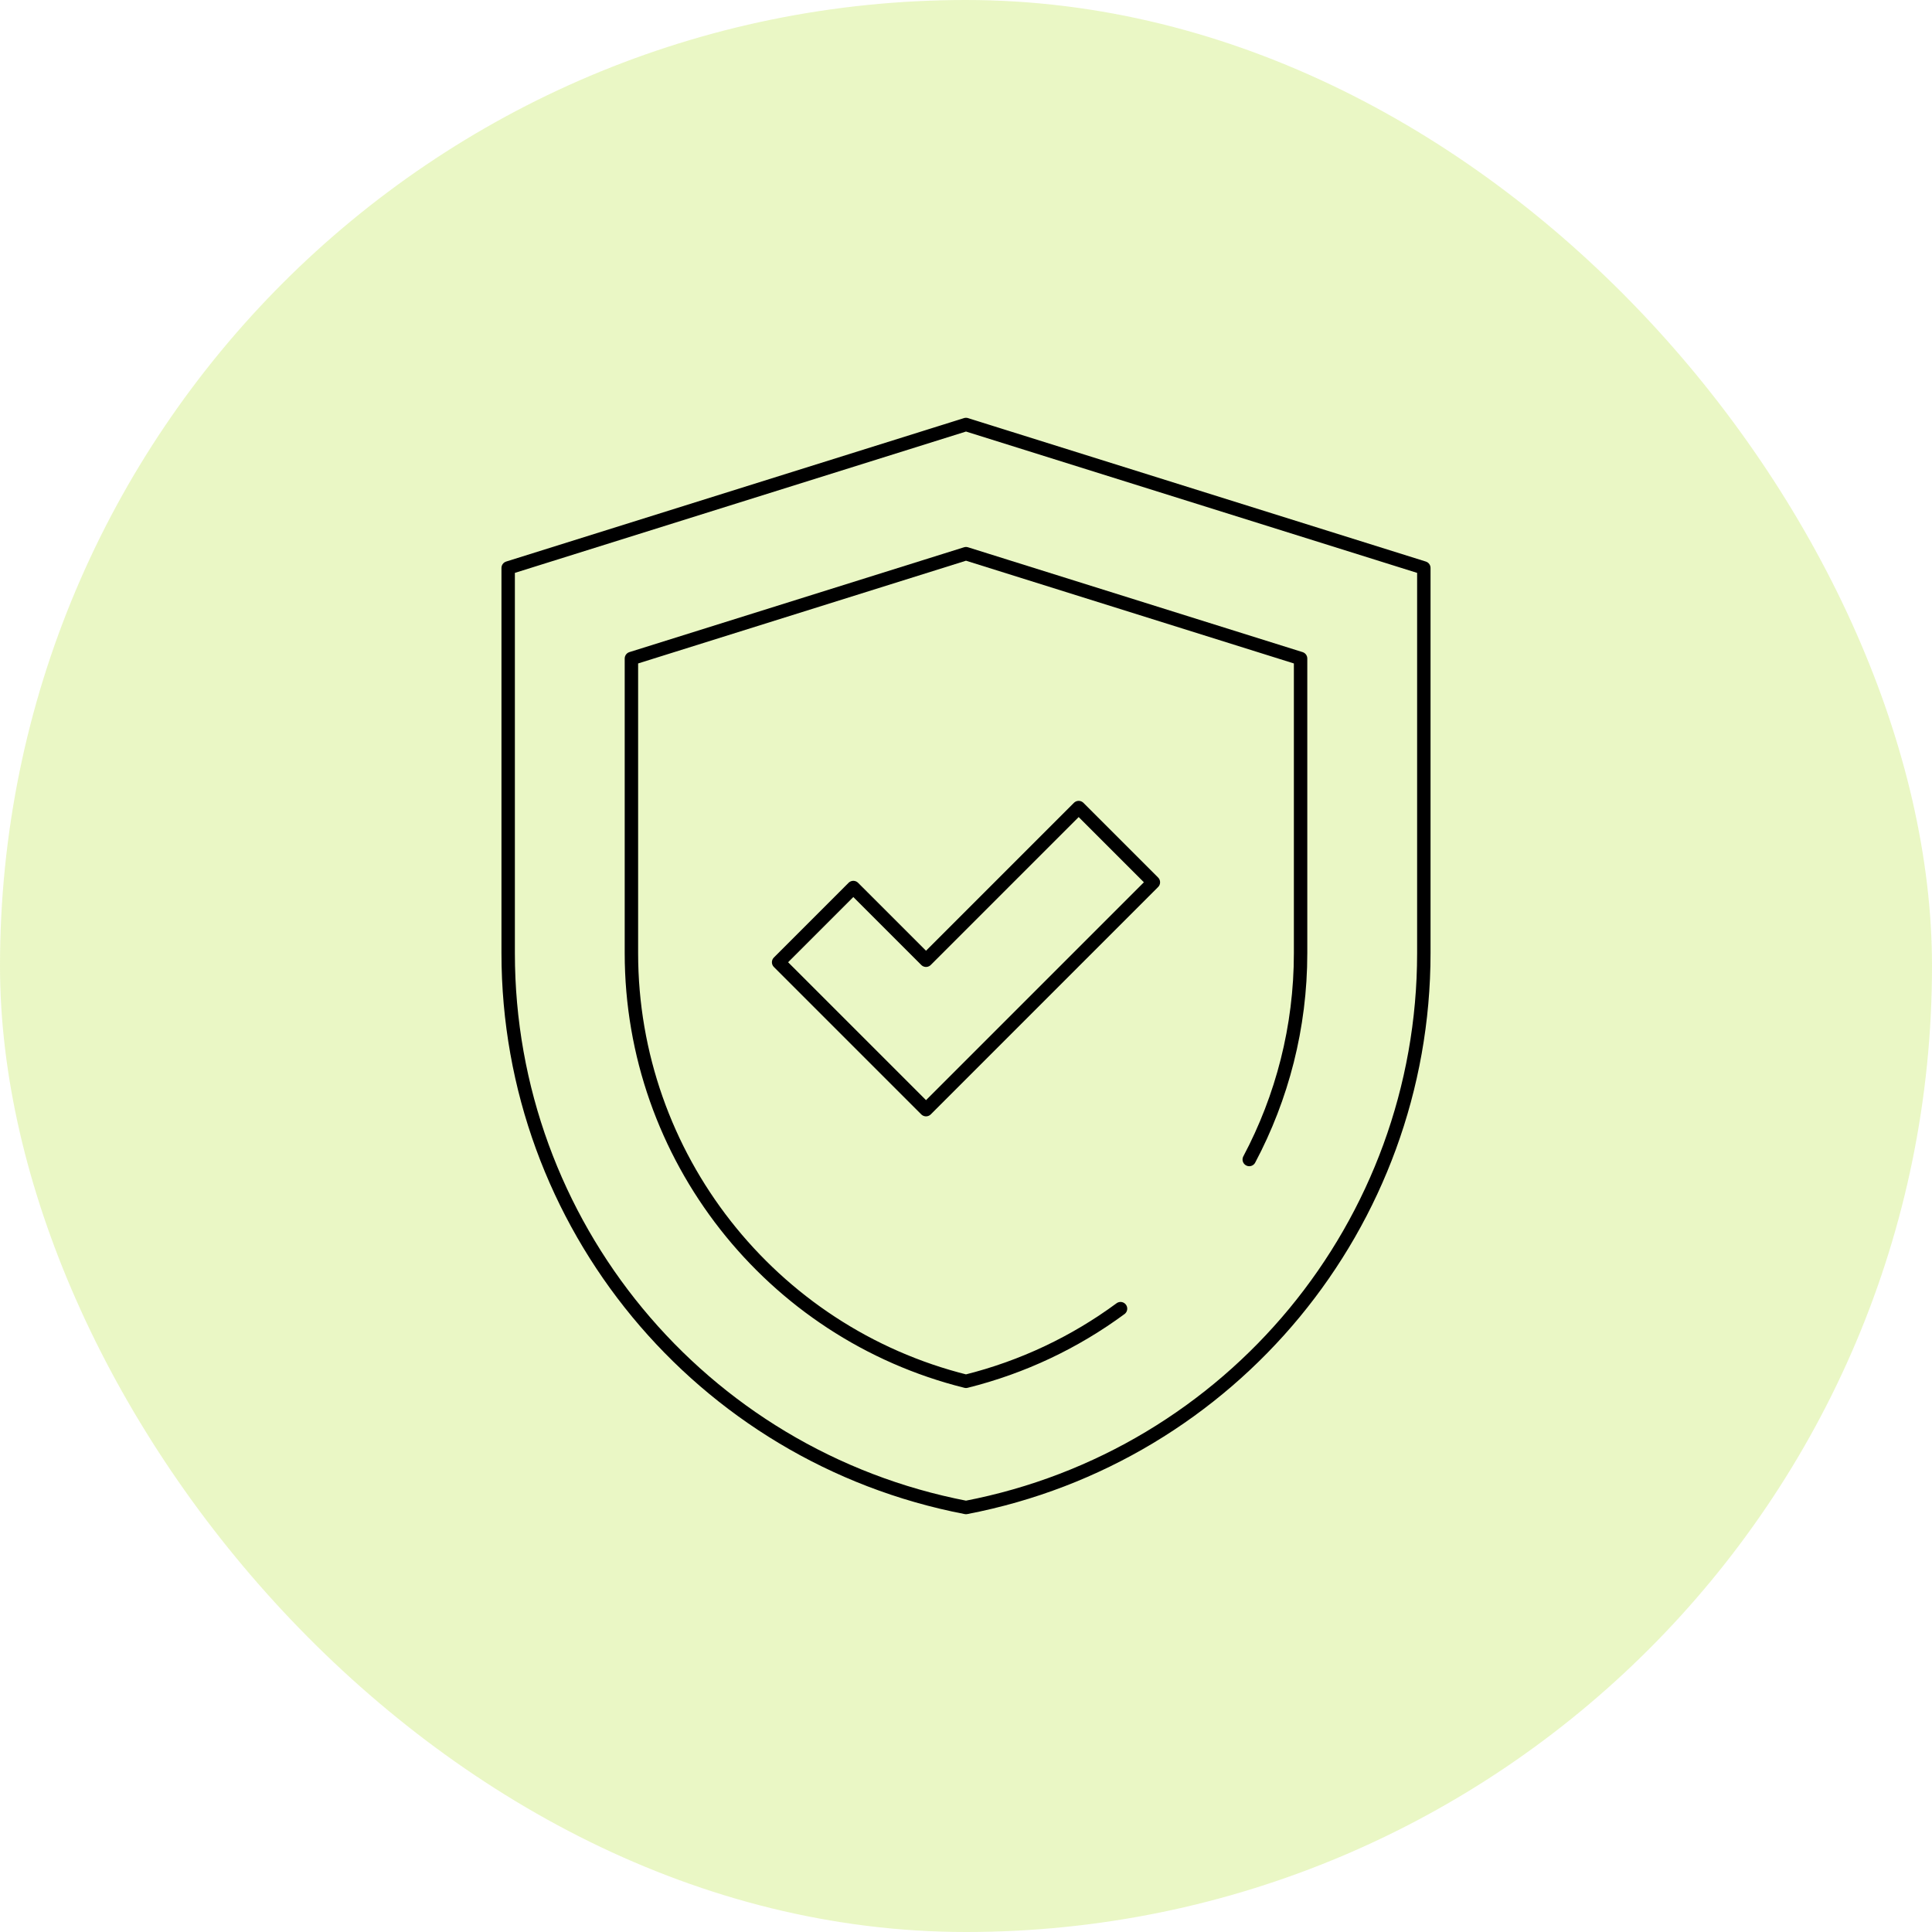 <?xml version="1.0" encoding="UTF-8"?>
<svg xmlns="http://www.w3.org/2000/svg" width="72" height="72" viewBox="0 0 72 72" fill="none">
  <rect width="72" height="72" rx="36" fill="#B9E53E" fill-opacity="0.3"></rect>
  <mask id="mask0_121_1132" style="mask-type:luminance" maskUnits="userSpaceOnUse" x="15" y="15" width="42" height="42">
    <path d="M15 15H57V57H15V15Z" fill="white"></path>
  </mask>
  <g mask="url(#mask0_121_1132)">
    <path d="M35.999 15.82L53.062 21.166V35.523C53.062 45.609 45.904 54.275 36 56.18C26.096 54.275 18.938 45.609 18.938 35.523V21.166L36.001 15.82" stroke="black" stroke-width="0.5" stroke-miterlimit="10" stroke-linecap="round" stroke-linejoin="round"></path>
    <path d="M46.556 43.211C47.781 40.902 48.469 38.279 48.469 35.523V24.541L36 20.634L23.531 24.541V35.523C23.531 43.095 28.724 49.667 36 51.477C38.123 50.949 40.068 50.016 41.759 48.77" stroke="black" stroke-width="0.5" stroke-miterlimit="10" stroke-linecap="round" stroke-linejoin="round"></path>
    <path d="M34.51 41.353L29.017 35.86L31.801 33.076L34.51 35.785L40.199 30.096L42.983 32.88L34.51 41.353Z" stroke="black" stroke-width="0.5" stroke-miterlimit="10" stroke-linecap="round" stroke-linejoin="round"></path>
  </g>
</svg>
